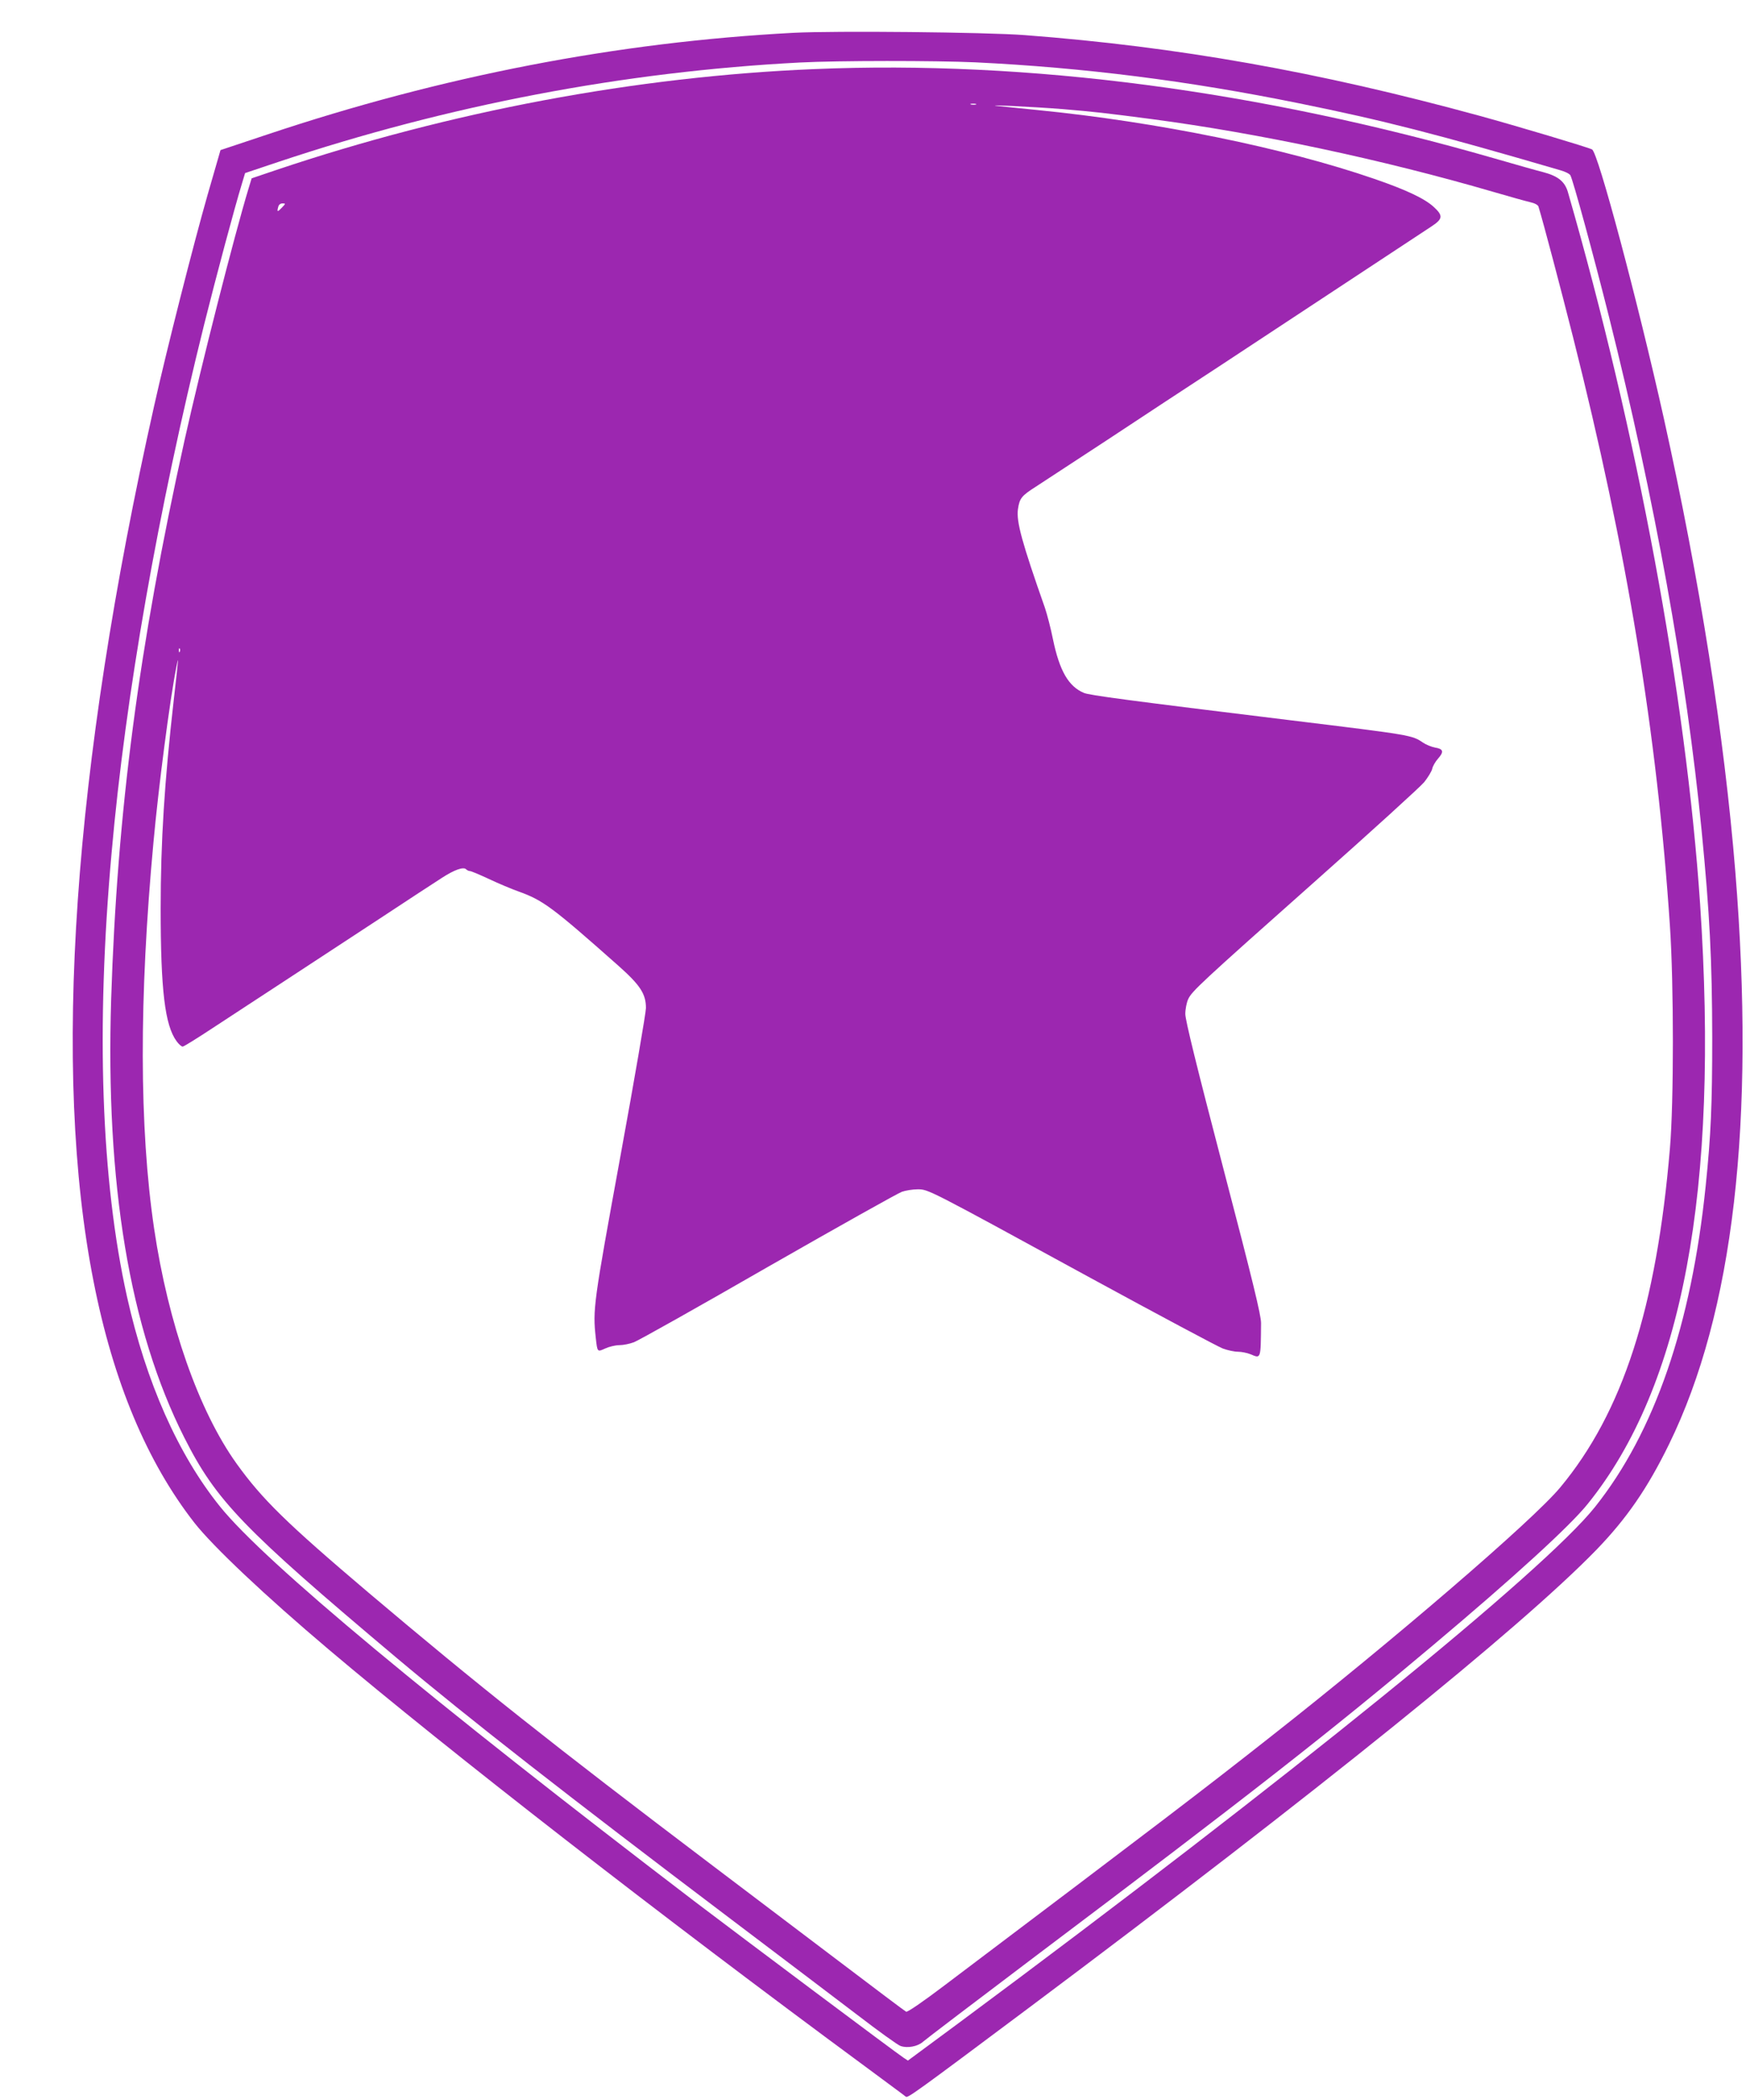<?xml version="1.0" standalone="no"?>
<!DOCTYPE svg PUBLIC "-//W3C//DTD SVG 20010904//EN"
 "http://www.w3.org/TR/2001/REC-SVG-20010904/DTD/svg10.dtd">
<svg version="1.0" xmlns="http://www.w3.org/2000/svg"
 width="1065pt" height="1280pt" viewBox="0 0 1065 1280"
 preserveAspectRatio="xMidYMid meet">
<g transform="translate(0,1280) scale(0.1,-0.1)"
fill="#9c27b0" stroke="none">
<path d="M4840 12600 c-1076 -57 -2142 -263 -3210 -620 l-285 -95 -78 -270
c-87 -304 -250 -945 -327 -1290 -496 -2210 -623 -4053 -369 -5338 120 -610
326 -1100 615 -1470 114 -145 433 -446 819 -772 725 -613 2030 -1627 3275
-2544 129 -96 240 -177 245 -182 12 -9 44 13 750 541 1761 1317 2996 2313
3461 2791 186 192 313 376 444 644 394 804 528 1964 405 3490 -68 835 -216
1772 -436 2764 -160 717 -401 1621 -438 1640 -24 13 -460 143 -686 205 -984
269 -1842 421 -2775 492 -241 18 -1155 27 -1410 14z m1110 -180 c659 -32 1295
-112 1970 -249 518 -105 835 -186 1598 -409 29 -8 57 -22 61 -31 17 -32 143
-494 235 -861 278 -1108 473 -2189 565 -3130 50 -512 64 -791 65 -1265 0 -410
-8 -596 -40 -905 -87 -846 -312 -1500 -674 -1955 -314 -395 -1863 -1650 -3878
-3144 l-314 -232 -26 17 c-42 27 -986 734 -1267 947 -1617 1233 -2629 2074
-2902 2412 -256 317 -451 756 -568 1279 -158 709 -191 1635 -94 2711 85 959
283 2085 564 3216 76 303 184 707 232 864 l18 60 203 68 c1037 346 2106 550
3182 606 231 12 825 12 1070 1z"/>
<path d="M4970 12379 c-1090 -45 -2221 -257 -3290 -617 l-145 -49 -18 -59
c-89 -293 -291 -1087 -391 -1536 -280 -1263 -411 -2264 -448 -3408 -35 -1126
112 -2012 446 -2673 195 -386 357 -554 1295 -1343 438 -368 1039 -837 2041
-1594 294 -222 641 -485 770 -583 129 -99 247 -184 263 -189 42 -15 105 -3
136 25 14 13 330 253 701 533 1285 967 1790 1362 2410 1884 495 416 837 728
945 863 578 716 802 1913 685 3657 -86 1272 -384 2875 -806 4338 -19 66 -61
99 -152 123 -37 9 -170 47 -295 83 -1441 415 -2847 599 -4147 545z m983 -216
c-7 -2 -21 -2 -30 0 -10 3 -4 5 12 5 17 0 24 -2 18 -5z m527 -28 c192 -16 263
-24 545 -61 651 -86 1406 -246 2085 -444 96 -28 196 -56 222 -62 28 -6 49 -17
52 -27 30 -97 136 -500 211 -796 329 -1304 513 -2416 591 -3590 24 -355 24
-1075 0 -1355 -82 -973 -289 -1610 -669 -2067 -167 -201 -1013 -928 -1772
-1524 -414 -326 -656 -510 -1983 -1511 -132 -100 -228 -166 -235 -161 -7 3
-194 144 -417 313 -223 169 -565 427 -760 575 -989 748 -1432 1100 -2104 1668
-499 423 -647 568 -803 785 -231 322 -417 853 -503 1433 -91 614 -92 1408 -4
2354 31 339 100 869 139 1065 16 85 15 67 -15 -195 -57 -502 -80 -863 -80
-1274 0 -498 26 -711 97 -808 13 -18 30 -33 37 -33 7 0 89 51 183 113 94 61
288 189 431 282 143 94 404 265 580 380 176 116 350 230 388 254 77 50 131 68
147 52 6 -6 17 -11 24 -11 7 0 59 -22 115 -48 57 -27 138 -61 180 -76 151 -54
207 -96 610 -453 134 -119 168 -172 168 -258 0 -28 -70 -435 -156 -905 -164
-897 -169 -931 -150 -1105 10 -89 9 -87 58 -65 24 11 62 20 85 20 24 0 64 8
90 18 27 10 396 217 820 461 425 243 791 448 814 456 23 8 66 15 95 15 67 0
50 9 1054 -539 415 -226 779 -420 808 -431 29 -11 71 -20 93 -20 22 0 56 -7
76 -15 65 -27 63 -35 65 190 0 47 -48 247 -231 946 -161 616 -231 901 -231
938 0 29 8 69 17 89 22 49 70 94 783 727 338 300 634 569 657 597 23 29 45 65
49 81 3 16 19 44 36 63 37 42 32 59 -19 67 -21 4 -54 17 -73 30 -68 46 -68 46
-805 136 -1000 122 -1230 153 -1263 167 -94 39 -149 134 -189 326 -13 66 -36
153 -49 192 -140 398 -175 525 -165 601 10 68 21 82 112 140 43 28 236 154
428 280 192 127 507 334 700 460 290 191 1101 725 1286 847 66 44 68 64 10
117 -56 51 -168 104 -363 171 -545 188 -1325 347 -2052 419 -113 11 -223 23
-245 25 -94 10 235 -6 395 -19z m-4760 -600 c-27 -29 -32 -28 -23 3 3 14 13
22 26 22 20 0 20 -1 -3 -25z m-623 -2707 c-3 -8 -6 -5 -6 6 -1 11 2 17 5 13 3
-3 4 -12 1 -19z"/>
</g>
</svg>
